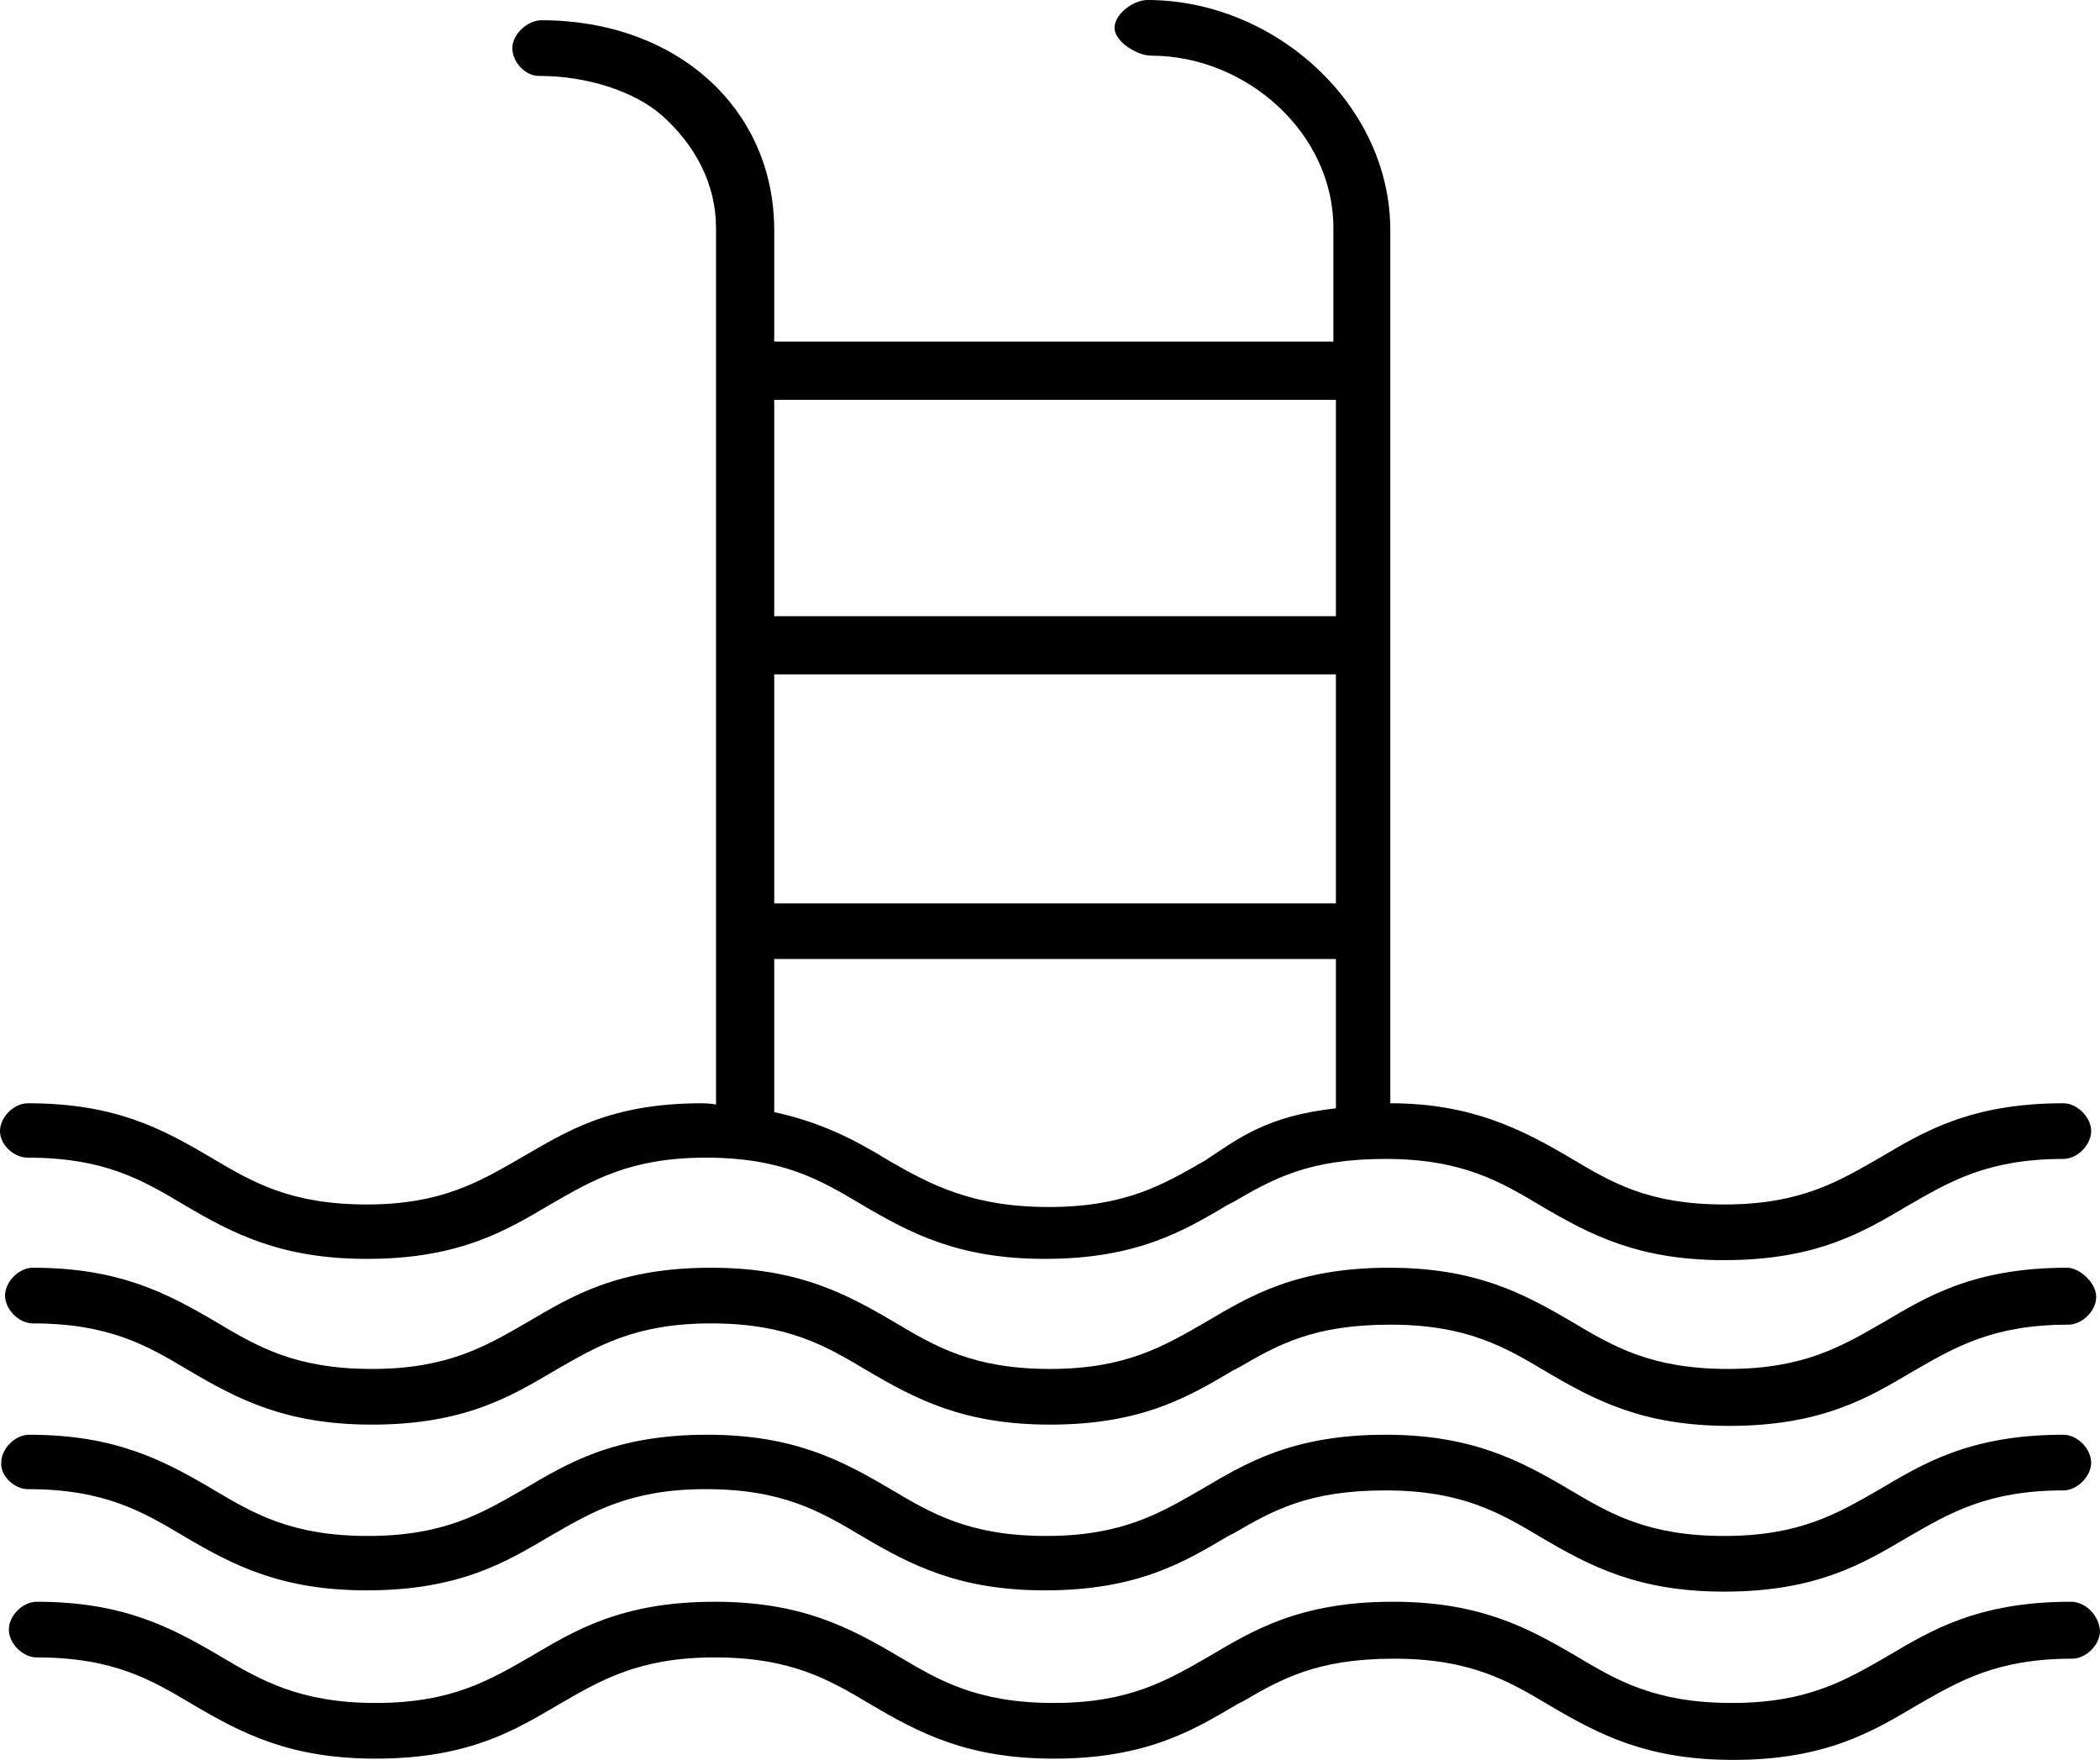 <svg xmlns="http://www.w3.org/2000/svg" preserveAspectRatio="xMidYMid meet" data-bbox="17.1 30.4 166 139.1" viewBox="17.1 30.4 166 139.1" data-type="color" aria-hidden="true" aria-label=""><defs><style>#comp-lz9t3d4t7__item-lz9tjh2l svg [data-color="1"] {fill: #000000;}</style></defs><g><path d="M180.5 130.6c-7.4 0-11.1 2.3-14.5 4.3-3.3 1.9-6.3 3.7-12.3 3.7-6.1 0-9.1-1.8-12.3-3.7-3.9-2.3-7.7-4.3-14.5-4.3-7.4 0-11.1 2.3-14.5 4.3-3.3 1.9-6.3 3.7-12.3 3.7-6.1 0-9.1-1.8-12.3-3.7-3.9-2.3-7.7-4.3-14.5-4.3-7.4 0-11.1 2.3-14.5 4.3-3.3 1.9-6.3 3.7-12.3 3.7-6.1 0-9.1-1.8-12.3-3.7-3.9-2.3-7.7-4.3-14.5-4.3-1.1 0-2.2 1.1-2.2 2.2s1.1 2.2 2.2 2.2c6.1 0 9.1 1.8 12.3 3.7 3.9 2.3 7.7 4.3 14.5 4.3 7.4 0 11.1-2.3 14.5-4.3 3.3-1.9 6.3-3.7 12.3-3.7 6.1 0 9.1 1.8 12.3 3.7 3.9 2.3 7.7 4.3 14.5 4.3 7.4 0 11.1-2.3 14.5-4.3l.4-.2c3.1-1.8 5.9-3.4 12-3.4s9.1 1.8 12.3 3.7c3.9 2.3 7.7 4.3 14.5 4.3 7.4 0 11.1-2.3 14.5-4.3 3.3-1.9 6.3-3.7 12.3-3.7 1.1 0 2.2-1.1 2.2-2.2s-1.3-2.3-2.3-2.3z" fill="#000" data-color="1"></path><path d="M19.3 121.9c6.1 0 9.1 1.8 12.3 3.7 3.9 2.3 7.7 4.3 14.5 4.3 7.4 0 11.1-2.3 14.5-4.3 3.3-1.9 6.3-3.7 12.3-3.7 6.1 0 9.1 1.8 12.3 3.7 3.9 2.3 7.7 4.3 14.5 4.3 7.4 0 11.1-2.3 14.5-4.3l.4-.2c3.1-1.8 5.9-3.4 12-3.4s9.1 1.8 12.3 3.7c3.9 2.3 7.7 4.3 14.5 4.3 7.4 0 11.1-2.3 14.5-4.3 3.3-1.9 6.3-3.7 12.3-3.7 1.1 0 2.2-1.1 2.2-2.2s-1.1-2.2-2.2-2.2c-7.4 0-11.1 2.3-14.5 4.3-3.3 1.9-6.3 3.7-12.3 3.7-6.1 0-9-1.8-12.2-3.7-3.9-2.3-7.9-4.3-14.2-4.3v-69c0-10-9.2-18.2-19.2-18.2-1.1 0-2.6 1.1-2.6 2.2s1.8 2.2 2.9 2.2c7.5 0 14.4 6.1 14.4 13.6v9H78.3v-8.8c0-9.7-7.8-16.6-18.4-16.6-1.1 0-2.3 1.1-2.3 2.2s1 2.2 2.1 2.2c3.8 0 7.5 1.2 9.7 3.1 2.7 2.4 4.3 5.5 4.3 8.9v69.3s-.5-.1-1.1-.1c-7.4 0-10.8 2.3-14.3 4.3-3.3 1.9-6.3 3.7-12.2 3.7-6.1 0-9.1-1.8-12.3-3.7-3.9-2.3-7.6-4.3-14.5-4.3-1.1 0-2.2 1.1-2.2 2.2s1.1 2.1 2.2 2.1zm59-59.9h44.4v17.1H78.3V62zm0 21.7h44.4v18.1H78.3V83.7zm0 22.5h44.4V118c-5.4.6-7.6 2.3-10.3 4.1-3.3 1.9-6.3 3.7-12.4 3.7s-9.4-1.8-12.7-3.7c-2.6-1.6-5.3-3-9-3.8v-12.1z" fill="#000" data-color="1"></path><path d="M19.3 148.1c6.1 0 9.1 1.8 12.3 3.7 3.9 2.3 7.7 4.3 14.5 4.3 7.4 0 11.1-2.3 14.5-4.3 3.3-1.9 6.3-3.7 12.3-3.7 6.1 0 9.1 1.8 12.3 3.7 3.9 2.3 7.7 4.3 14.5 4.3 7.4 0 11.1-2.3 14.5-4.3l.4-.2c3.1-1.8 5.9-3.4 12-3.4s9.1 1.8 12.3 3.7c3.9 2.3 7.7 4.3 14.5 4.3 7.4 0 11.1-2.3 14.5-4.3 3.3-1.9 6.3-3.7 12.3-3.7 1.1 0 2.2-1.1 2.2-2.2s-1.1-2.2-2.2-2.2c-7.4 0-11.1 2.3-14.5 4.3-3.3 1.9-6.3 3.7-12.3 3.7-6.1 0-9.1-1.8-12.3-3.7-3.9-2.3-7.7-4.3-14.5-4.3-7.4 0-11.1 2.3-14.5 4.3-3.3 1.9-6.3 3.7-12.3 3.7-6.1 0-9.1-1.8-12.3-3.7-3.9-2.3-7.7-4.3-14.5-4.3-7.4 0-11.1 2.3-14.5 4.3-3.3 1.9-6.3 3.7-12.3 3.7-6.1 0-9.1-1.8-12.3-3.7-3.9-2.3-7.7-4.3-14.5-4.3-1.1 0-2.2 1.1-2.2 2.2-.1 1 1 2.1 2.1 2.1z" fill="#000" data-color="1"></path><path d="M180.8 157c-7.4 0-11.1 2.3-14.5 4.3-3.3 1.9-6.3 3.7-12.3 3.7-6.1 0-9.1-1.8-12.3-3.7-3.9-2.3-7.7-4.3-14.5-4.3-7.4 0-11.1 2.3-14.5 4.3-3.3 1.9-6.3 3.7-12.3 3.7-6.1 0-9.1-1.8-12.3-3.7-3.9-2.3-7.7-4.3-14.5-4.3-7.4 0-11.1 2.3-14.5 4.3-3.3 1.9-6.3 3.7-12.3 3.7s-9.1-1.8-12.3-3.7C30.6 159 26.8 157 20 157c-1.1 0-2.2 1.1-2.2 2.2s1.1 2.2 2.2 2.2c6.1 0 9.1 1.8 12.3 3.7 3.9 2.3 7.7 4.3 14.5 4.3 7.4 0 11.1-2.3 14.5-4.3 3.3-1.9 6.3-3.7 12.3-3.7 6.1 0 9.1 1.8 12.3 3.7 3.9 2.3 7.7 4.3 14.5 4.3 7.4 0 11.1-2.3 14.5-4.3l.4-.2c3.1-1.8 5.9-3.4 12-3.4s9.1 1.8 12.3 3.7c3.9 2.3 7.7 4.3 14.5 4.3 7.4 0 11.1-2.3 14.5-4.3 3.3-1.9 6.3-3.7 12.3-3.7 1.1 0 2.2-1.1 2.2-2.2-.1-1.3-1.2-2.3-2.3-2.3z" fill="#000" data-color="1"></path></g></svg>